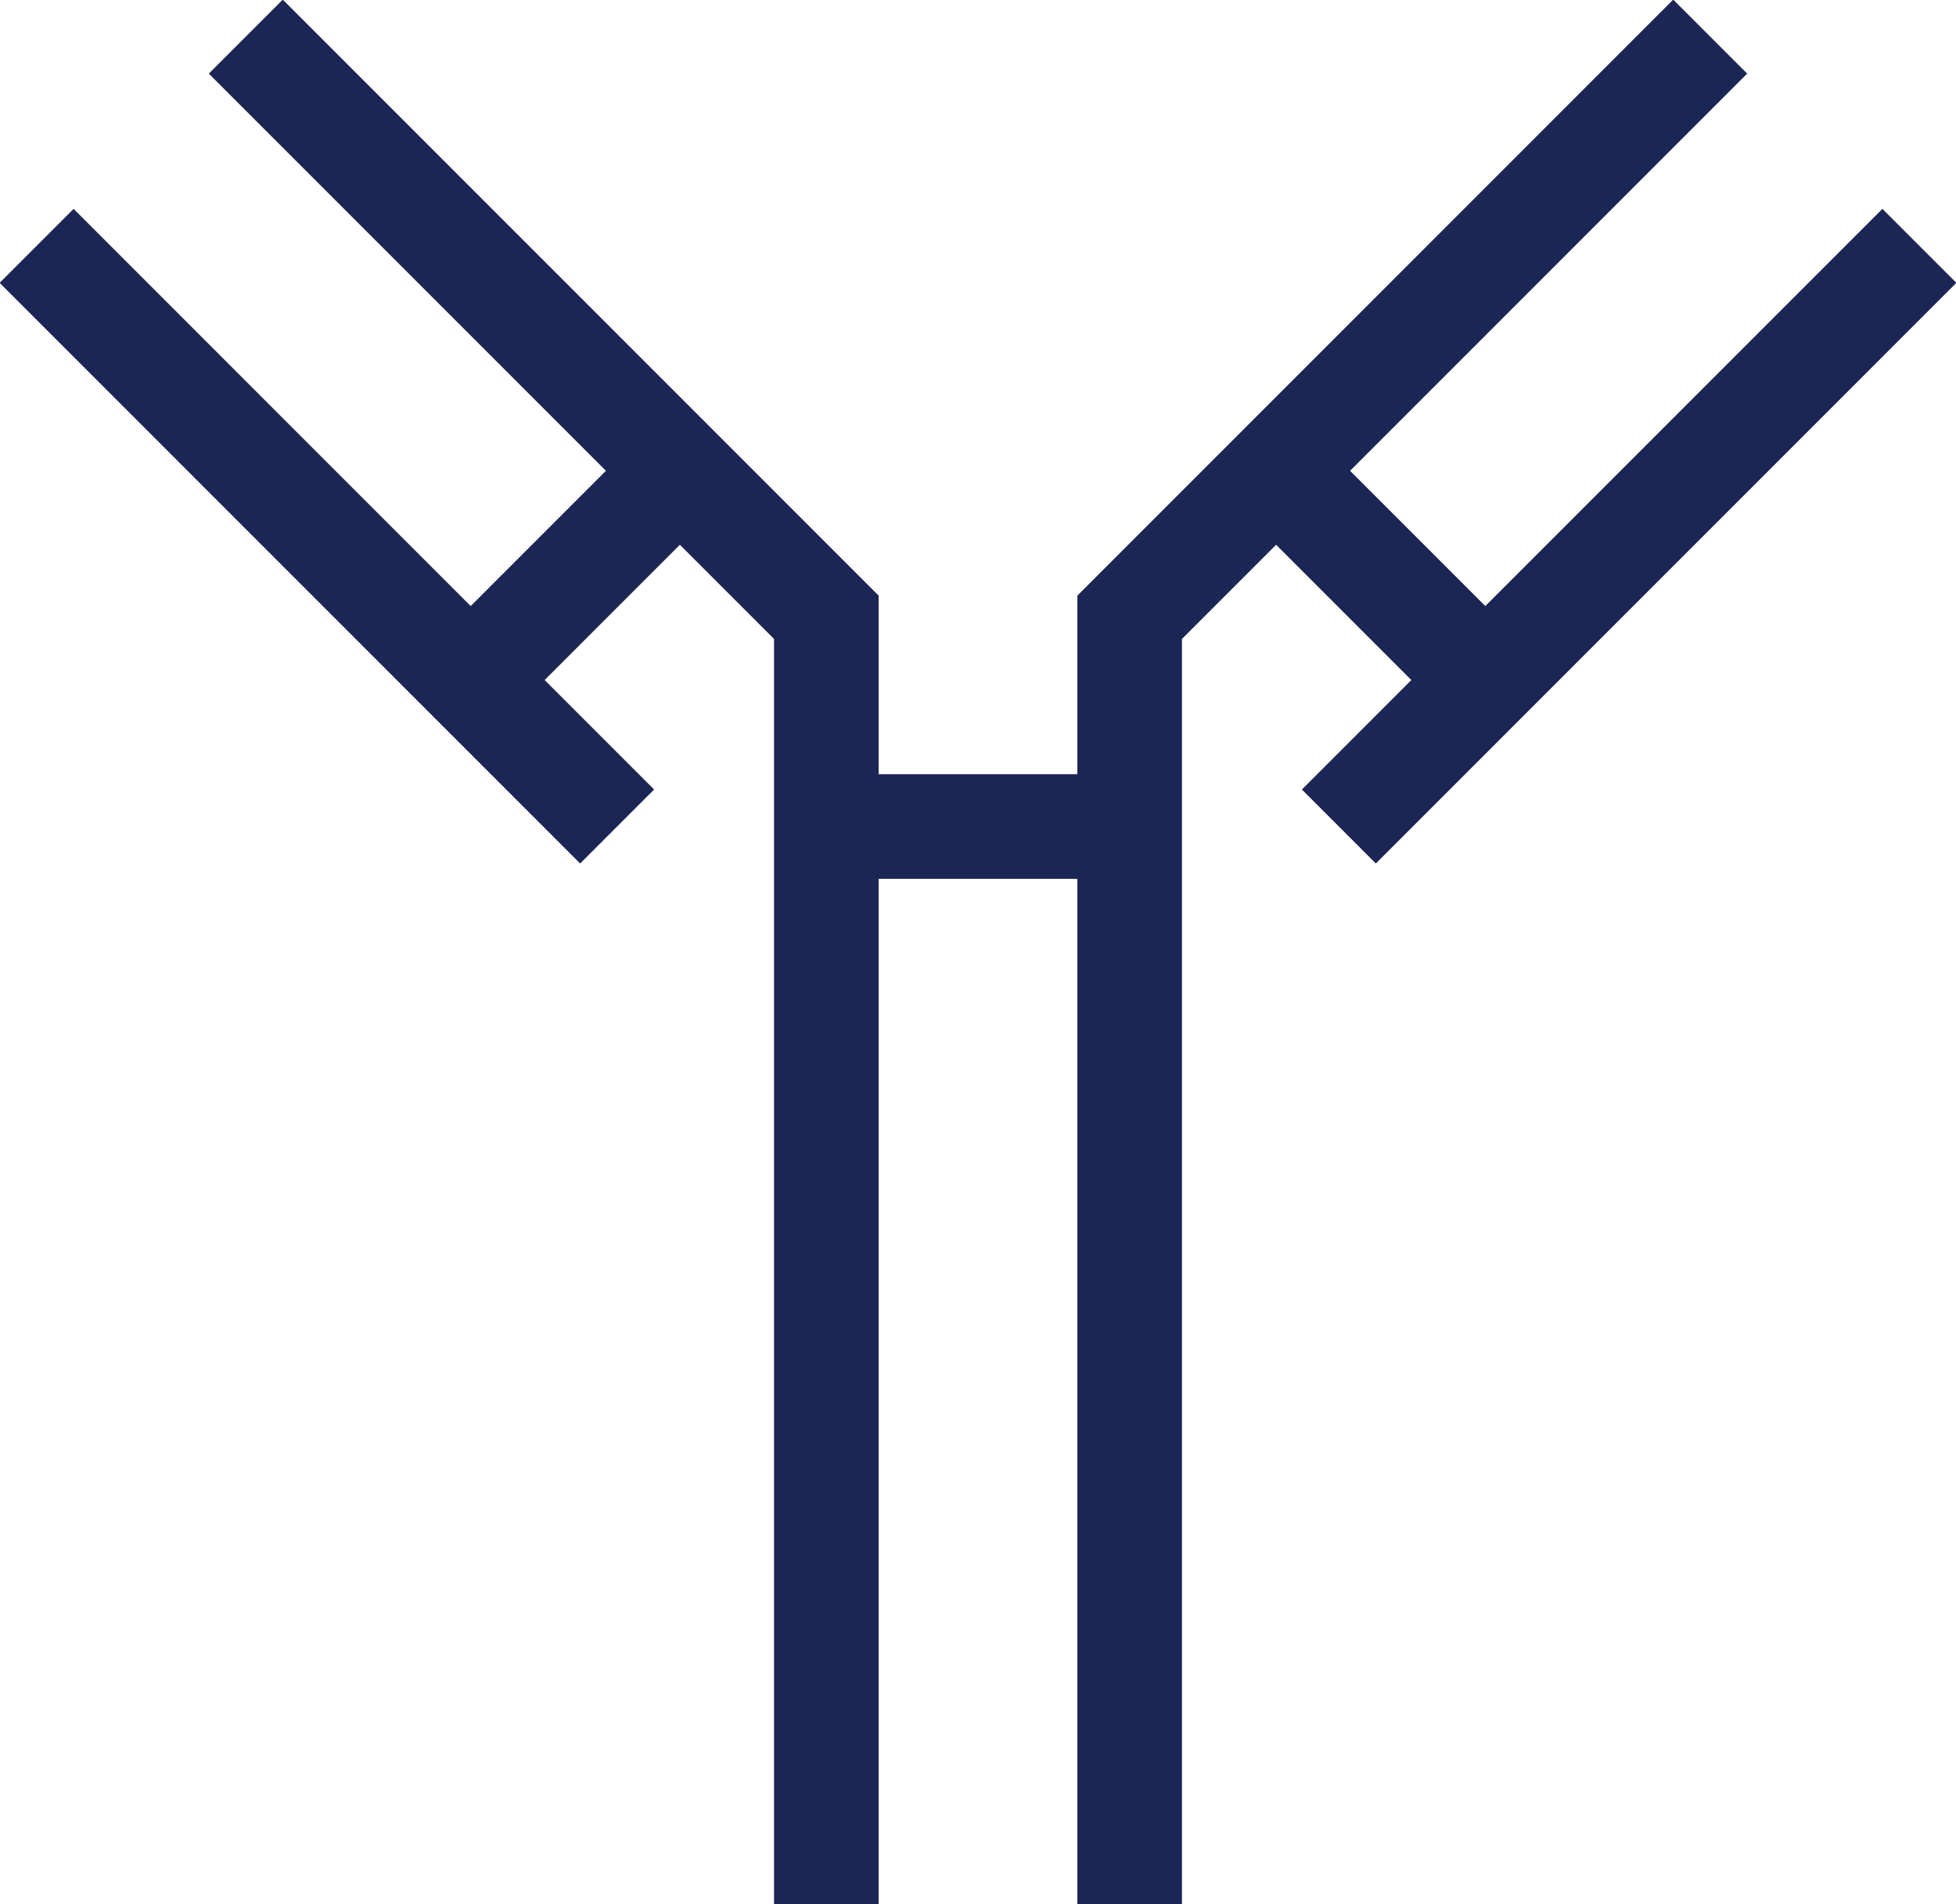 <!-- Generator: Adobe Illustrator 24.0.3, SVG Export Plug-In  -->
<svg version="1.1" xmlns="http://www.w3.org/2000/svg" xmlns:xlink="http://www.w3.org/1999/xlink" x="0px" y="0px" width="37.4px"
	 height="36.4px" viewBox="0 0 37.4 36.4" style="enable-background:new 0 0 37.4 36.4;" xml:space="preserve">
<style type="text/css">
	.st0{fill:none;stroke:#1C2654;stroke-width:2;stroke-miterlimit:10;}
</style>
<defs>
</defs>
<polyline class="st0" points="21.6,36.4 21.6,11.8 32.7,0.7 "/>
<line class="st0" x1="25.6" y1="15.8" x2="36.7" y2="4.7"/>
<line class="st0" x1="24.4" y1="9" x2="28.4" y2="13"/>
<polyline class="st0" points="15.8,36.4 15.8,11.8 4.7,0.7 "/>
<line class="st0" x1="11.8" y1="15.8" x2="0.7" y2="4.7"/>
<line class="st0" x1="13" y1="9" x2="9" y2="13"/>
<line class="st0" x1="21.6" y1="15.8" x2="15.8" y2="15.8"/>
</svg>
